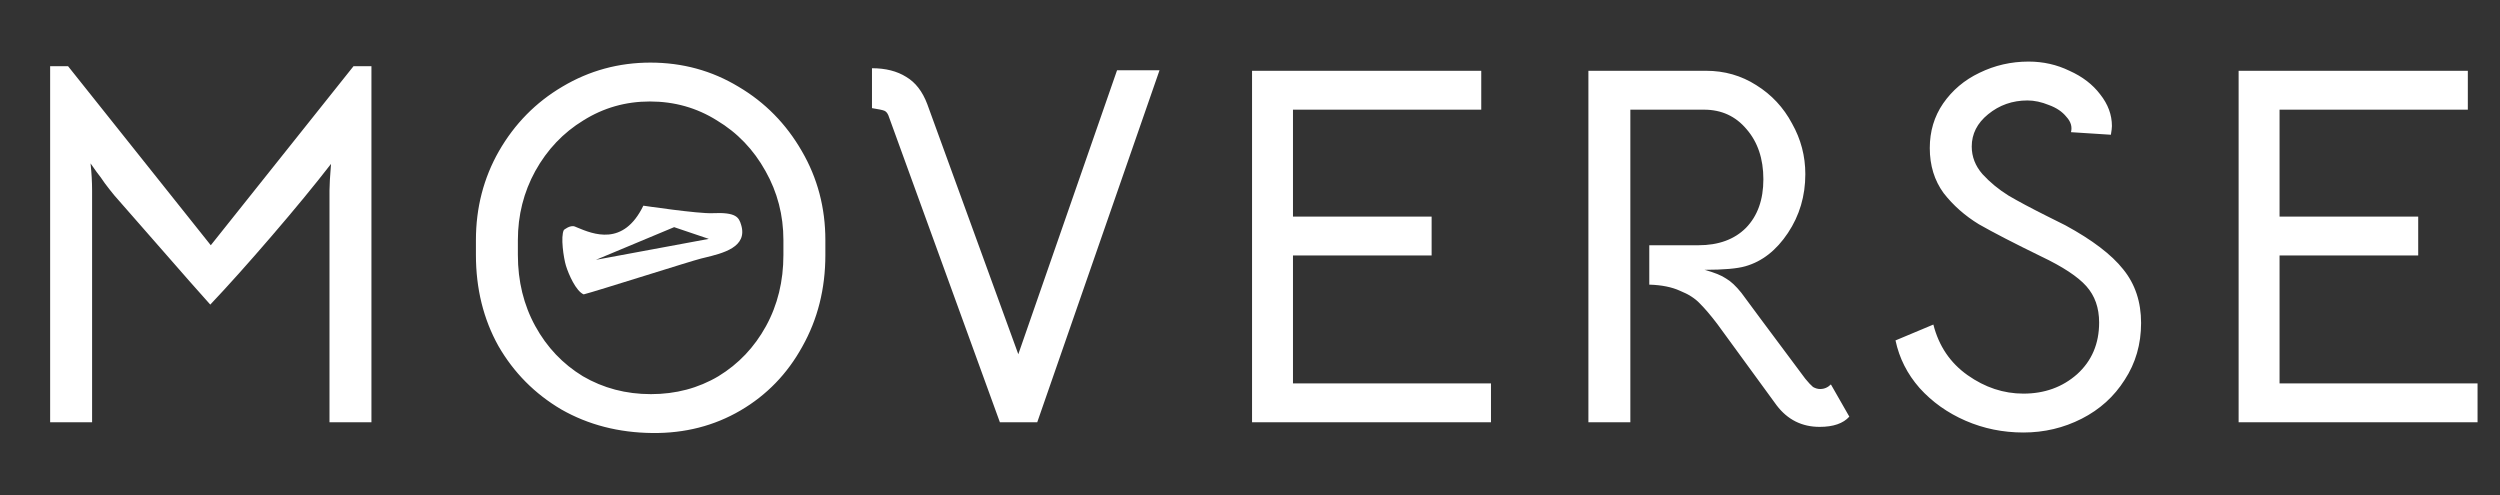 <svg width="818" height="162" viewBox="0 0 818 162" fill="none" xmlns="http://www.w3.org/2000/svg">
<rect x="0" y="0" width="818" height="162" fill="#333333" stroke="none"/>
<path d="M22.265 21.654L68.97 80.246L115.676 21.654H121.535V138.167H107.808V62.334C107.808 60.66 107.975 57.758 108.31 53.629C102.953 60.548 96.48 68.416 88.891 77.233C81.414 85.938 74.718 93.415 68.803 99.665L62.107 92.131C48.603 76.73 40.344 67.3 37.331 63.84C36.327 62.613 35.322 61.329 34.318 59.99C33.425 58.651 32.532 57.423 31.639 56.307L29.63 53.461C29.965 56.586 30.133 59.544 30.133 62.334V138.167H16.406V21.654H22.265ZM213.476 141.683C202.428 141.571 192.495 139.004 183.678 133.982C174.973 128.849 168.11 121.929 163.088 113.224C158.177 104.408 155.722 94.475 155.722 83.426V78.572C155.722 67.969 158.233 58.26 163.255 49.444C168.389 40.515 175.308 33.484 184.013 28.351C192.83 23.105 202.428 20.483 212.807 20.483C223.297 20.483 232.895 23.105 241.6 28.351C250.305 33.484 257.224 40.515 262.358 49.444C267.492 58.26 270.059 67.969 270.059 78.572V83.426C270.059 94.475 267.548 104.463 262.525 113.392C257.615 122.32 250.863 129.295 242.27 134.317C233.676 139.339 224.078 141.794 213.476 141.683ZM212.974 128.96C221.121 128.96 228.487 127.007 235.071 123.101C241.656 119.083 246.845 113.615 250.64 106.696C254.434 99.776 256.332 92.02 256.332 83.426V78.572C256.332 70.425 254.378 62.892 250.472 55.972C246.566 48.941 241.265 43.417 234.569 39.399C227.985 35.27 220.675 33.205 212.639 33.205C204.715 33.205 197.461 35.27 190.877 39.399C184.292 43.417 179.047 48.941 175.141 55.972C171.346 62.892 169.449 70.425 169.449 78.572V83.426C169.449 92.02 171.346 99.776 175.141 106.696C178.935 113.615 184.125 119.083 190.709 123.101C197.405 127.007 204.827 128.96 212.974 128.96ZM290.669 37.725C290.334 36.944 289.888 36.442 289.33 36.219C288.772 35.995 287.432 35.716 285.312 35.382V22.324C289.776 22.324 293.515 23.273 296.528 25.17C299.541 26.956 301.829 29.913 303.392 34.042L333.189 115.903L365.498 22.994H379.393L339.383 138.167H327.163L290.669 37.725ZM409.669 23.161H484.666V35.884H423.062V70.871H468.428V83.594H423.062V125.445H487.847V138.167H409.669V23.161ZM605.1 136.326C603.091 138.558 599.855 139.674 595.391 139.674C589.587 139.674 584.9 137.33 581.329 132.643L561.91 106.026C559.789 103.236 557.892 101.004 556.218 99.33C554.656 97.656 552.479 96.261 549.689 95.145C547.011 93.917 543.663 93.247 539.645 93.136V80.246H555.716C562.3 80.246 567.49 78.349 571.284 74.554C575.079 70.648 576.976 65.347 576.976 58.651C576.976 51.955 575.135 46.486 571.452 42.245C567.881 38.004 563.249 35.884 557.557 35.884H533.451V138.167H519.724V23.161H558.227C564.253 23.161 569.722 24.724 574.632 27.848C579.655 30.973 583.561 35.158 586.351 40.404C589.252 45.537 590.703 51.062 590.703 56.977C590.703 64.119 588.806 70.536 585.011 76.228C581.217 81.92 576.586 85.547 571.117 87.109C568.439 87.891 563.974 88.281 557.725 88.281C560.961 89.174 563.305 90.123 564.756 91.127C566.318 92.02 567.992 93.582 569.778 95.814L575.972 104.184C584.677 115.903 589.587 122.487 590.703 123.938C591.708 125.166 592.545 126.059 593.214 126.617C593.995 127.063 594.777 127.286 595.558 127.286C596.897 127.286 598.069 126.784 599.073 125.78L605.1 136.326ZM662.06 141.515C655.364 141.515 649.059 140.232 643.144 137.665C637.229 135.098 632.207 131.527 628.077 126.951C624.06 122.376 621.437 117.186 620.209 111.383L632.597 106.193C634.383 113.224 638.122 118.749 643.813 122.766C649.505 126.784 655.587 128.793 662.06 128.793C668.98 128.793 674.839 126.672 679.638 122.431C684.437 118.079 686.836 112.443 686.836 105.524C686.836 100.725 685.441 96.763 682.651 93.638C679.861 90.513 674.95 87.277 667.919 83.929C658.991 79.576 652.183 76.061 647.496 73.382C642.92 70.592 639.07 67.188 635.945 63.171C632.932 59.041 631.425 54.131 631.425 48.439C631.425 42.971 632.876 38.116 635.778 33.875C638.791 29.523 642.753 26.174 647.664 23.831C652.686 21.375 658.043 20.148 663.734 20.148C668.533 20.148 672.997 21.152 677.127 23.161C681.367 25.058 684.716 27.625 687.171 30.862C689.738 34.098 691.021 37.558 691.021 41.241C691.021 41.799 690.91 42.747 690.686 44.087L677.629 43.25C678.075 41.464 677.573 39.79 676.122 38.227C674.783 36.553 672.886 35.27 670.43 34.377C667.975 33.373 665.632 32.87 663.4 32.87C658.489 32.87 654.192 34.377 650.509 37.39C646.938 40.292 645.153 43.808 645.153 47.937C645.153 51.285 646.324 54.298 648.668 56.977C651.123 59.655 653.969 61.999 657.206 64.008C660.442 65.905 664.627 68.137 669.761 70.704L675.787 73.717C684.604 78.516 690.91 83.315 694.704 88.114C698.61 92.913 700.563 98.772 700.563 105.691C700.563 112.61 698.777 118.804 695.206 124.273C691.747 129.741 687.059 133.982 681.144 136.996C675.229 140.009 668.868 141.515 662.06 141.515ZM732.477 23.161H807.474V35.884H745.869V70.871H791.236V83.594H745.869V125.445H810.655V138.167H732.477V23.161Z" fill="white"/>
<path fill-rule="evenodd" clip-rule="evenodd" d="M185.175 86.928C186.034 89.743 188.459 95.276 190.979 96.321L190.979 96.322C192.907 95.846 202.08 92.99 211.015 90.209C219.499 87.567 227.768 84.993 229.411 84.588C229.755 84.503 230.108 84.418 230.469 84.331C236.543 82.863 244.731 80.885 242.497 73.566C241.758 71.145 240.951 69.38 233.096 69.753C228.521 69.971 210.503 67.299 210.503 67.299C203.973 80.759 194.061 76.616 188.783 74.41C188.553 74.313 188.331 74.221 188.119 74.133C186.571 73.497 184.502 75.238 184.502 75.238C183.364 77.376 184.412 84.428 185.175 86.928ZM194.985 85.015L220.577 74.326L231.92 78.163L194.985 85.015Z" fill="white"/>
</svg>
